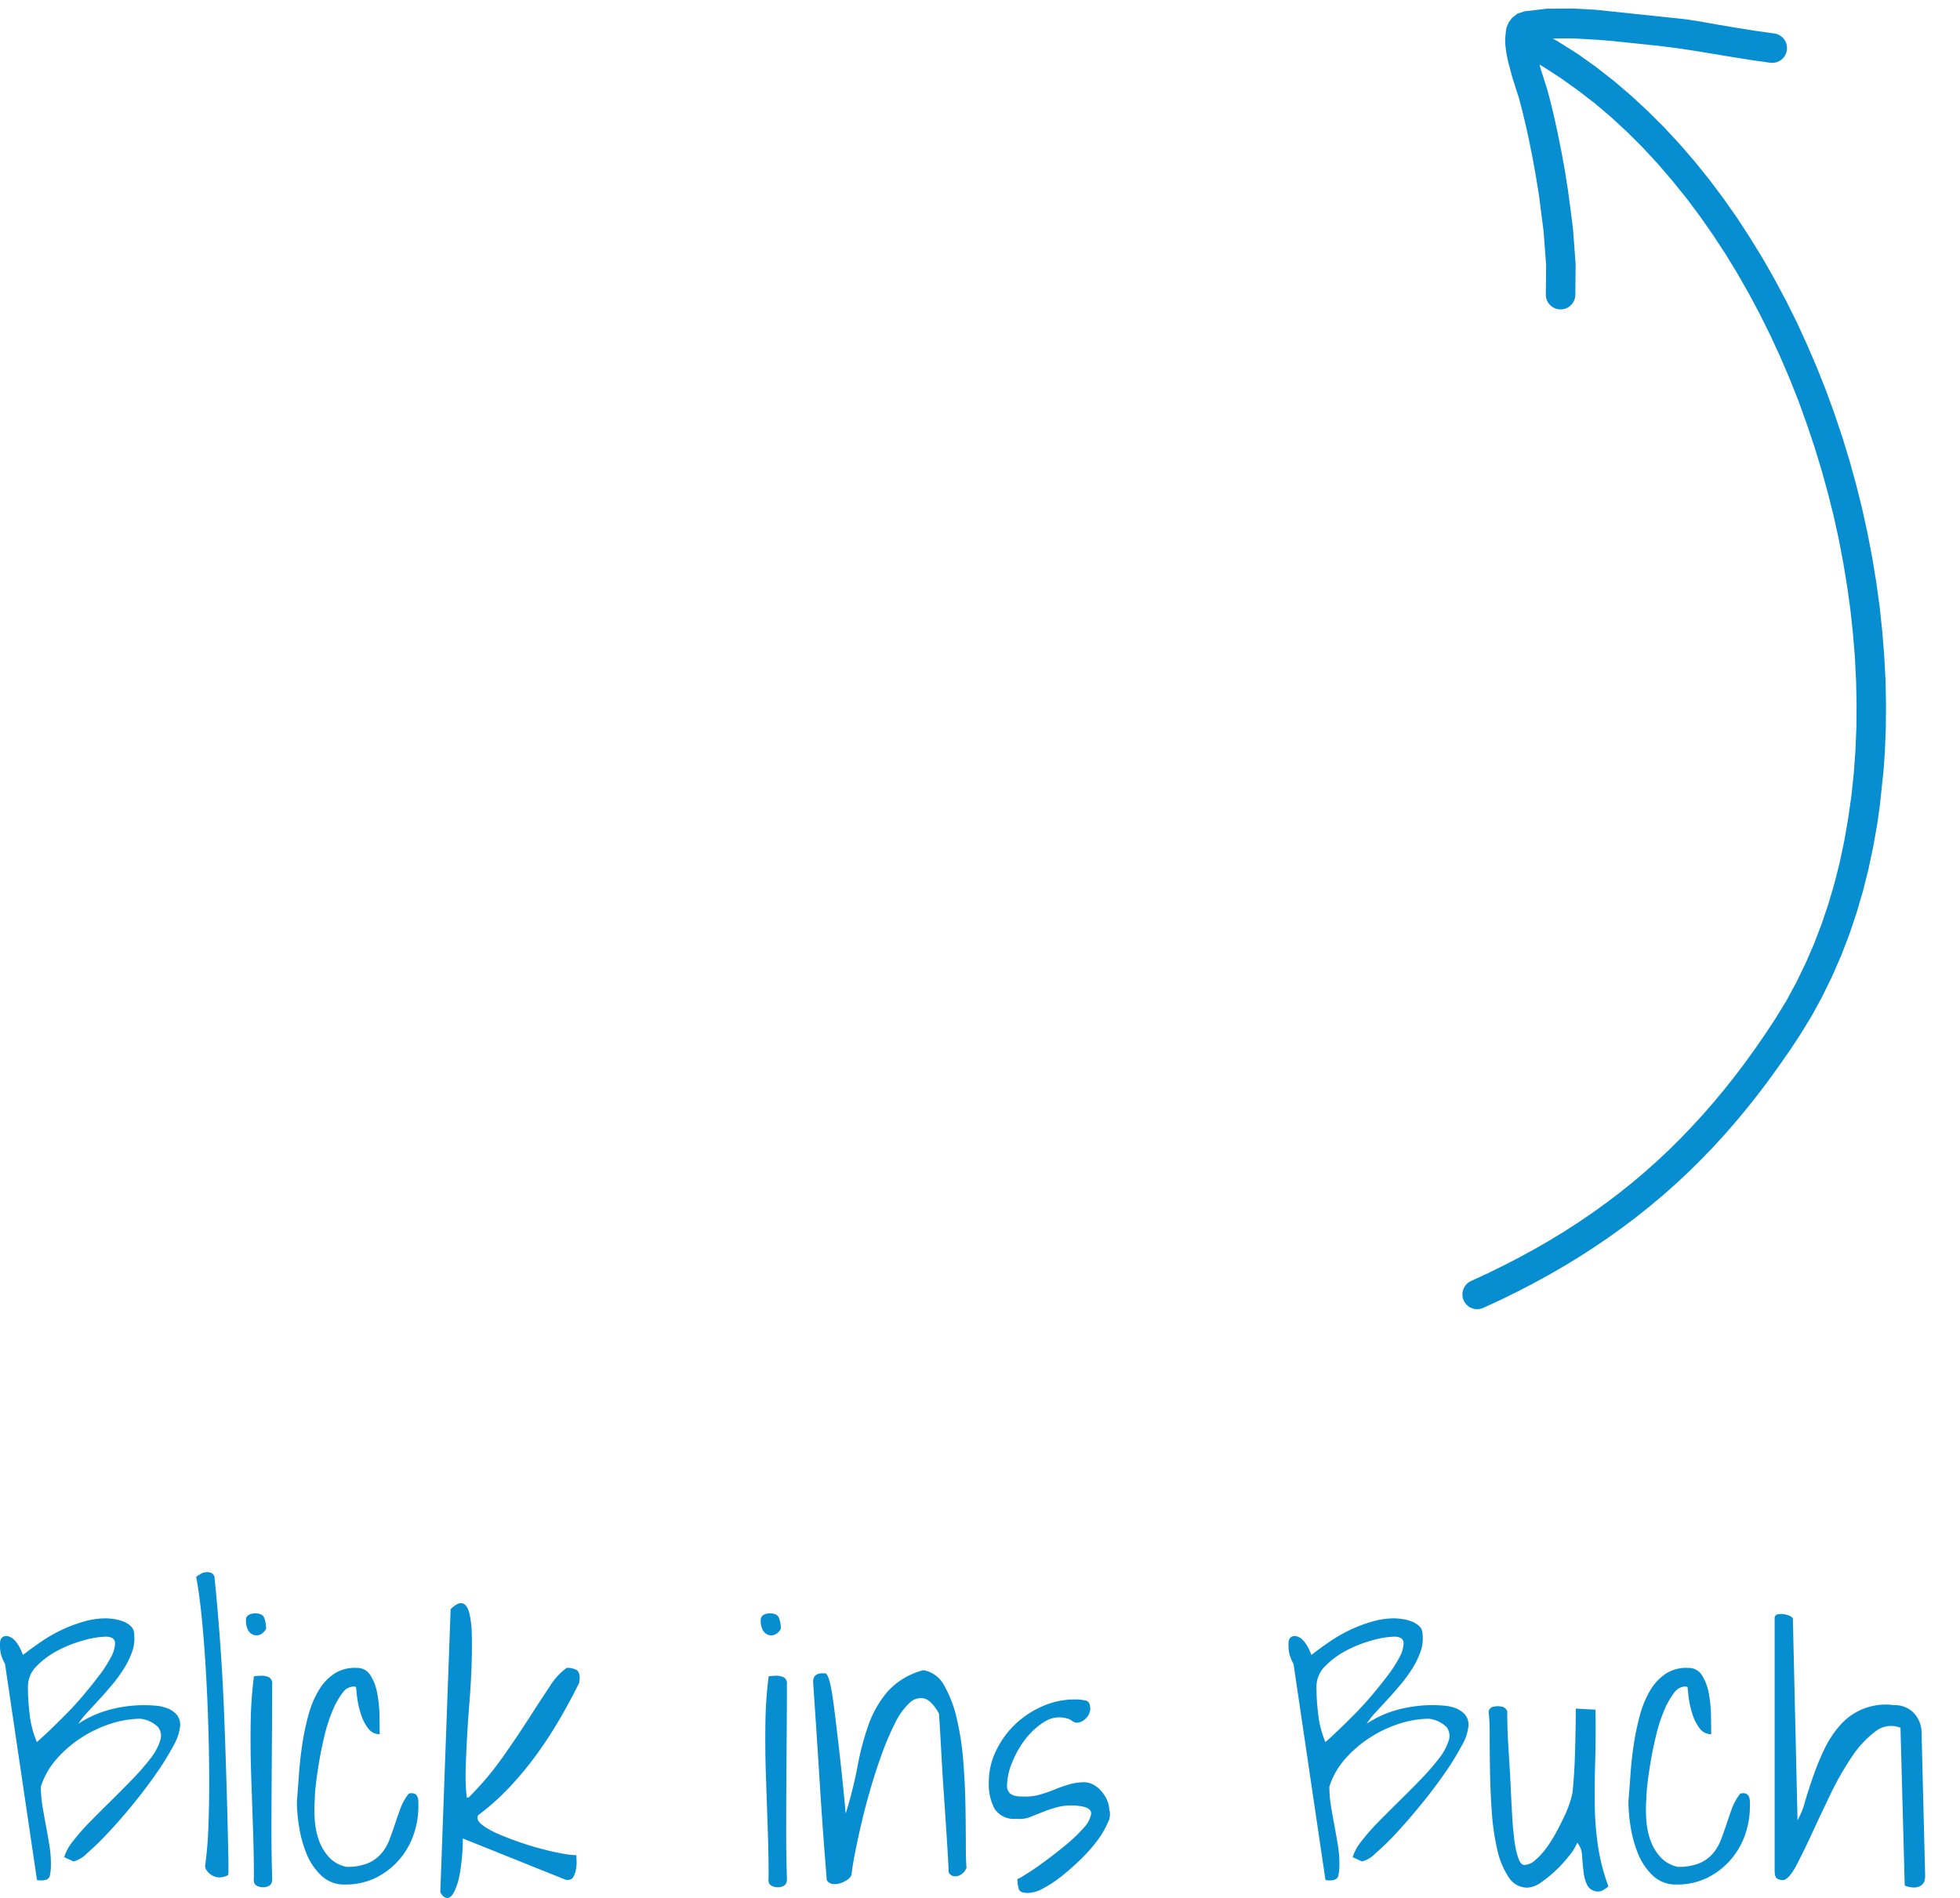 <svg xmlns="http://www.w3.org/2000/svg" xmlns:xlink="http://www.w3.org/1999/xlink" width="133.472" height="129.258" viewBox="0 0 133.472 129.258"><defs><clipPath id="clip-path"><rect id="Rechteck_5180" data-name="Rechteck 5180" width="133.471" height="129.258" fill="none"></rect></clipPath><clipPath id="clip-path-2"><rect id="Rechteck_5181" data-name="Rechteck 5181" width="88.894" height="30.875" transform="matrix(0.105, -0.994, 0.994, 0.105, 93.437, 88.403)" fill="none"></rect></clipPath></defs><g id="Gruppe_8539" data-name="Gruppe 8539" transform="translate(0 0)"><g id="Gruppe_8536" data-name="Gruppe 8536"><g id="Gruppe_8535" data-name="Gruppe 8535" clip-path="url(#clip-path)"><path id="Pfad_5373" data-name="Pfad 5373" d="M.342,113.314a3.116,3.116,0,0,1-.269-.635A2.421,2.421,0,0,1,0,112.044c0-.081,0-.162.011-.244a.5.5,0,0,1,.074-.219.37.37,0,0,1,.2-.147.557.557,0,0,1,.354.024.849.849,0,0,1,.293.183,1.784,1.784,0,0,1,.281.342,2.742,2.742,0,0,1,.219.4q.085.2.135.318.561-.439,1.221-.891a10.317,10.317,0,0,1,1.4-.807,9.907,9.907,0,0,1,1.514-.573,5.393,5.393,0,0,1,1.477-.22,4.327,4.327,0,0,1,.586.049,2.837,2.837,0,0,1,.647.171,1.53,1.53,0,0,1,.513.329.718.718,0,0,1,.208.526A2.6,2.6,0,0,1,9,112.471a5.582,5.582,0,0,1-.562,1.16,9.945,9.945,0,0,1-.8,1.1q-.452.537-.9,1.025c-.3.326-.578.627-.83.9a5.157,5.157,0,0,0-.573.732,7.285,7.285,0,0,1,2.16-.965,9.155,9.155,0,0,1,2.332-.3c.244,0,.508.011.793.037a2.735,2.735,0,0,1,.794.182,1.644,1.644,0,0,1,.61.415,1.087,1.087,0,0,1,.245.757,3.249,3.249,0,0,1-.453,1.355,17.64,17.64,0,0,1-1.171,1.9q-.721,1.038-1.587,2.1T7.373,124.8a17.85,17.85,0,0,1-1.453,1.416,1.953,1.953,0,0,1-.915.549l-.635-.293a3.308,3.308,0,0,1,.61-1.1,14.829,14.829,0,0,1,1.159-1.318q.672-.683,1.441-1.44t1.453-1.465a16.09,16.09,0,0,0,1.2-1.379,3.851,3.851,0,0,0,.671-1.221.986.986,0,0,0-.134-.928,2.049,2.049,0,0,0-1.2-.574,6.67,6.67,0,0,0-2,.33,8.318,8.318,0,0,0-2,.94,8,8,0,0,0-1.7,1.453,5.292,5.292,0,0,0-1.086,1.892,8.164,8.164,0,0,0,.109,1.342q.111.66.233,1.307t.231,1.306a8.029,8.029,0,0,1,.11,1.318,3.662,3.662,0,0,1-.073.806c-.049.212-.253.317-.61.317a1.432,1.432,0,0,1-.159-.013c-.074-.007-.11-.019-.11-.036ZM1.9,114.852a15.9,15.9,0,0,0,.122,1.916,6.756,6.756,0,0,0,.488,1.868q.366-.316.915-.843t1.148-1.134q.6-.61,1.172-1.294t1.05-1.319a8.264,8.264,0,0,0,.756-1.184,2.112,2.112,0,0,0,.282-.915.4.4,0,0,0-.184-.391.909.909,0,0,0-.427-.1,6.1,6.1,0,0,0-1.5.245,8.552,8.552,0,0,0-1.757.683,5.741,5.741,0,0,0-1.453,1.062,1.958,1.958,0,0,0-.61,1.4" fill="#068ed1"></path><path id="Pfad_5374" data-name="Pfad 5374" d="M13.965,127.084a25.587,25.587,0,0,0,.231-2.808q.062-1.685.049-3.588t-.085-3.931q-.073-2.027-.195-3.846t-.281-3.259q-.159-1.44-.329-2.27c.146-.1.272-.175.378-.233a.8.8,0,0,1,.378-.085.646.646,0,0,1,.293.062.438.438,0,0,1,.2.256q.487,4.785.671,9.643t.281,9.668v.6a1.432,1.432,0,0,1-.025.4,1.251,1.251,0,0,1-.61.159,1,1,0,0,1-.488-.147,1.114,1.114,0,0,1-.342-.305.549.549,0,0,1-.122-.317" fill="#068ed1"></path><path id="Pfad_5375" data-name="Pfad 5375" d="M16.748,110.361a.392.392,0,0,1,.2-.391.972.972,0,0,1,.44-.1c.325,0,.528.107.61.318a2.042,2.042,0,0,1,.122.732.859.859,0,0,1-.366.378.62.62,0,0,1-.452.049.667.667,0,0,1-.391-.305,1.253,1.253,0,0,1-.158-.683m.537,17.48q0-1.587-.062-3.345t-.122-3.551q-.062-1.8-.036-3.529a28.343,28.343,0,0,1,.22-3.247.8.8,0,0,1,.231-.037c.123-.008.208-.012.257-.012a1.179,1.179,0,0,1,.549.11.489.489,0,0,1,.208.476q0,1.441-.013,3.137t-.024,3.443q-.012,1.744-.012,3.454t.049,3.1q.024.415-.159.549a.74.74,0,0,1-.451.135.839.839,0,0,1-.489-.135q-.195-.134-.146-.549" fill="#068ed1"></path><path id="Pfad_5376" data-name="Pfad 5376" d="M20.215,122.714q.073-.879.146-1.916t.232-2.063a17.093,17.093,0,0,1,.415-1.954,6.668,6.668,0,0,1,.684-1.647,3.523,3.523,0,0,1,1.062-1.149,2.576,2.576,0,0,1,1.538-.4,1.055,1.055,0,0,1,.94.513,3.428,3.428,0,0,1,.463,1.245,9.038,9.038,0,0,1,.147,1.5c.008.512.013.932.013,1.257a.965.965,0,0,1-.806-.427,3.175,3.175,0,0,1-.488-.989,6.829,6.829,0,0,1-.244-1.1l-.074-.708a.465.465,0,0,1-.086-.013.624.624,0,0,0-.085-.011.985.985,0,0,0-.769.464,5.456,5.456,0,0,0-.659,1.184,10.8,10.8,0,0,0-.525,1.611q-.219.891-.366,1.746t-.232,1.575a10.075,10.075,0,0,0-.085,1.11,9.493,9.493,0,0,0,0,1.392,4.952,4.952,0,0,0,.293,1.416,3.357,3.357,0,0,0,.683,1.134,2.225,2.225,0,0,0,1.172.648,3.713,3.713,0,0,0,1.465-.244,2.467,2.467,0,0,0,.915-.659,3.165,3.165,0,0,0,.55-.928c.13-.342.256-.695.378-1.063s.248-.727.379-1.086a3.608,3.608,0,0,1,.561-1,.566.566,0,0,1,.427.013.434.434,0,0,1,.184.232,1.1,1.1,0,0,1,.048.341v.269a5.831,5.831,0,0,1-.341,1.978,5.2,5.2,0,0,1-1,1.7,5.094,5.094,0,0,1-1.576,1.2,4.653,4.653,0,0,1-2.087.451,2.247,2.247,0,0,1-1.624-.623,4.272,4.272,0,0,1-1-1.5,8.234,8.234,0,0,1-.5-1.843,11.314,11.314,0,0,1-.146-1.648" fill="#068ed1"></path><path id="Pfad_5377" data-name="Pfad 5377" d="M30.688,109.579q.513-.488.817-.391t.453.66a6.736,6.736,0,0,1,.17,1.464q.024.9-.012,2.038t-.134,2.393q-.1,1.259-.171,2.467t-.1,2.307a13.461,13.461,0,0,0,.074,1.9h.073a.1.1,0,0,0,.073-.025,20.664,20.664,0,0,0,2.271-2.685q1-1.416,1.806-2.673t1.428-2.186a4.41,4.41,0,0,1,1.16-1.269,1.443,1.443,0,0,1,.622.122q.256.123.257.561c0,.034-.005.086-.013.159s-.011.127-.011.159q-.612,1.245-1.343,2.5a28.524,28.524,0,0,1-1.587,2.429,23.006,23.006,0,0,1-1.844,2.221,16.326,16.326,0,0,1-2.136,1.9.527.527,0,0,1-.012.085.527.527,0,0,0-.012.085q0,.245.4.538a5.4,5.4,0,0,0,1.026.561q.623.27,1.391.537t1.514.464q.744.2,1.392.317a5.767,5.767,0,0,0,1.013.122c0,.066,0,.188.012.367a2.714,2.714,0,0,1-.036.561,1.751,1.751,0,0,1-.171.525.411.411,0,0,1-.391.232h-.1a.1.1,0,0,1-.074-.024L31.518,125.2a14.3,14.3,0,0,1-.195,2.332,4.791,4.791,0,0,1-.4,1.318c-.154.285-.317.418-.488.4s-.321-.147-.451-.391Z" fill="#068ed1"></path><path id="Pfad_5378" data-name="Pfad 5378" d="M51.807,110.361A.392.392,0,0,1,52,109.97a.972.972,0,0,1,.44-.1c.325,0,.528.107.61.318a2.042,2.042,0,0,1,.122.732.859.859,0,0,1-.366.378.62.62,0,0,1-.452.049.667.667,0,0,1-.391-.305,1.253,1.253,0,0,1-.158-.683m.537,17.48q0-1.587-.062-3.345t-.122-3.551q-.062-1.8-.036-3.529a28.343,28.343,0,0,1,.22-3.247.8.8,0,0,1,.231-.037c.123-.008.208-.012.257-.012a1.179,1.179,0,0,1,.549.11.489.489,0,0,1,.208.476q0,1.441-.013,3.137t-.024,3.443q-.012,1.744-.012,3.454t.049,3.1q.024.415-.159.549a.74.74,0,0,1-.451.135.839.839,0,0,1-.489-.135q-.2-.134-.146-.549" fill="#068ed1"></path><path id="Pfad_5379" data-name="Pfad 5379" d="M56.3,128.012q-.27-3.3-.477-6.6t-.451-6.873q0-.585.635-.586H56.2c.049,0,.106.066.171.2a3.392,3.392,0,0,1,.207.72q.111.525.244,1.587t.33,2.771q.2,1.71.44,4.272a29.167,29.167,0,0,0,.806-3.222,18.248,18.248,0,0,1,.756-2.844,7.156,7.156,0,0,1,1.306-2.259,4.946,4.946,0,0,1,2.43-1.44,2.005,2.005,0,0,1,1.416,1.062,8.237,8.237,0,0,1,.854,2.258,19.272,19.272,0,0,1,.44,2.918q.122,1.573.146,3.015t.025,2.575c0,.758.015,1.3.048,1.624a.942.942,0,0,1-.219.342.854.854,0,0,1-.33.208.654.654,0,0,1-.354.023.53.53,0,0,1-.317-.256c0-.178-.017-.545-.049-1.1s-.073-1.2-.122-1.941-.1-1.53-.159-2.369-.106-1.627-.147-2.367-.077-1.388-.109-1.941-.058-.919-.073-1.1q-.513-.9-1.014-1.026a1.093,1.093,0,0,0-1,.318,4.53,4.53,0,0,0-.964,1.343,18.151,18.151,0,0,0-.879,2.038q-.416,1.137-.781,2.381t-.635,2.4q-.27,1.16-.452,2.1t-.231,1.454a.831.831,0,0,1-.306.33,1.689,1.689,0,0,1-.488.231,1.193,1.193,0,0,1-.513.036.475.475,0,0,1-.378-.28" fill="#068ed1"></path><path id="Pfad_5380" data-name="Pfad 5380" d="M69.287,127.963a2.975,2.975,0,0,0,.524-.293q.525-.316,1.246-.843t1.477-1.146a10.553,10.553,0,0,0,1.245-1.185,1.88,1.88,0,0,0,.525-.964c.024-.269-.2-.443-.671-.525a4.023,4.023,0,0,0-1.478.024,8.235,8.235,0,0,0-1.086.342l-.916.366a1.954,1.954,0,0,1-.939.122,1.58,1.58,0,0,1-1.478-.67,3.536,3.536,0,0,1-.4-1.82,4.864,4.864,0,0,1,.513-2.184,6.189,6.189,0,0,1,1.318-1.795,6.356,6.356,0,0,1,1.855-1.209,5.389,5.389,0,0,1,2.149-.451,3.4,3.4,0,0,1,.757.073q.316.073.317.561a.925.925,0,0,1-.293.647.892.892,0,0,1-.659.305.505.505,0,0,1-.122-.036.766.766,0,0,1-.195-.11.826.826,0,0,0-.2-.11.56.56,0,0,0-.122-.037,1.859,1.859,0,0,0-1.514.22,4.727,4.727,0,0,0-1.306,1.184,6.565,6.565,0,0,0-.915,1.611,4.275,4.275,0,0,0-.342,1.551.744.744,0,0,0,.109.428.643.643,0,0,0,.293.231,1.29,1.29,0,0,0,.415.085c.155.009.314.013.477.013a3.5,3.5,0,0,0,.988-.147,9.564,9.564,0,0,0,.977-.342,9.955,9.955,0,0,1,.976-.341,3.668,3.668,0,0,1,1.038-.147,1.315,1.315,0,0,1,.538.134,1.776,1.776,0,0,1,.537.391,2.613,2.613,0,0,1,.415.586,1.818,1.818,0,0,1,.195.72,1.183,1.183,0,0,1-.086.9,5.846,5.846,0,0,1-.695,1.2,10.472,10.472,0,0,1-1.123,1.281,16.934,16.934,0,0,1-1.319,1.172,7.985,7.985,0,0,1-1.294.855,2.182,2.182,0,0,1-1.074.3q-.489,0-.574-.293a2.35,2.35,0,0,1-.085-.659" fill="#068ed1"></path><path id="Pfad_5381" data-name="Pfad 5381" d="M88.086,113.314a3.116,3.116,0,0,1-.269-.635,2.421,2.421,0,0,1-.073-.635c0-.081,0-.162.011-.244a.5.5,0,0,1,.074-.219.37.37,0,0,1,.195-.147.557.557,0,0,1,.354.024.849.849,0,0,1,.293.183,1.784,1.784,0,0,1,.281.342,2.742,2.742,0,0,1,.219.4q.085.2.135.318.561-.439,1.221-.891a10.317,10.317,0,0,1,1.4-.807,9.907,9.907,0,0,1,1.514-.573,5.393,5.393,0,0,1,1.477-.22,4.328,4.328,0,0,1,.586.049,2.837,2.837,0,0,1,.647.171,1.53,1.53,0,0,1,.513.329.718.718,0,0,1,.208.526,2.6,2.6,0,0,1-.135,1.183,5.582,5.582,0,0,1-.562,1.16,9.946,9.946,0,0,1-.805,1.1q-.452.537-.9,1.025c-.3.326-.578.627-.83.9a5.157,5.157,0,0,0-.573.732,7.285,7.285,0,0,1,2.16-.965,9.155,9.155,0,0,1,2.332-.3c.244,0,.508.011.793.037a2.735,2.735,0,0,1,.794.182,1.644,1.644,0,0,1,.61.415,1.087,1.087,0,0,1,.245.757,3.249,3.249,0,0,1-.453,1.355,17.638,17.638,0,0,1-1.171,1.9q-.722,1.038-1.587,2.1T95.117,124.8a17.85,17.85,0,0,1-1.453,1.416,1.953,1.953,0,0,1-.915.549l-.635-.293a3.308,3.308,0,0,1,.61-1.1,14.829,14.829,0,0,1,1.159-1.318q.672-.683,1.441-1.44t1.453-1.465a16.09,16.09,0,0,0,1.2-1.379,3.851,3.851,0,0,0,.671-1.221.986.986,0,0,0-.134-.928,2.049,2.049,0,0,0-1.2-.574,6.67,6.67,0,0,0-2,.33,8.318,8.318,0,0,0-2,.94,8,8,0,0,0-1.7,1.453,5.292,5.292,0,0,0-1.086,1.892,8.165,8.165,0,0,0,.109,1.342q.111.66.233,1.307t.231,1.306a8.029,8.029,0,0,1,.11,1.318,3.663,3.663,0,0,1-.073.806c-.049.212-.253.317-.61.317a1.432,1.432,0,0,1-.159-.013c-.074-.007-.11-.019-.11-.036Zm1.562,1.538a15.9,15.9,0,0,0,.122,1.916,6.756,6.756,0,0,0,.488,1.868q.366-.316.915-.843t1.148-1.134q.6-.61,1.172-1.294t1.05-1.319a8.264,8.264,0,0,0,.756-1.184,2.112,2.112,0,0,0,.282-.915.4.4,0,0,0-.184-.391.909.909,0,0,0-.427-.1,6.1,6.1,0,0,0-1.5.245,8.552,8.552,0,0,0-1.757.683,5.741,5.741,0,0,0-1.453,1.062,1.958,1.958,0,0,0-.61,1.4" fill="#068ed1"></path><path id="Pfad_5382" data-name="Pfad 5382" d="M107.4,125.5a3.124,3.124,0,0,1-.477.793,8.9,8.9,0,0,1-.89,1,8.187,8.187,0,0,1-1.063.879,1.779,1.779,0,0,1-.964.378,1.5,1.5,0,0,1-1.282-.733,5.527,5.527,0,0,1-.768-1.88,16,16,0,0,1-.367-2.55q-.1-1.406-.122-2.747t-.024-2.442a13.885,13.885,0,0,0-.073-1.66.448.448,0,0,1,.256-.293,1.309,1.309,0,0,1,.378-.049,1.216,1.216,0,0,1,.354.049.529.529,0,0,1,.281.293q0,.27.012.9t.062,1.428q.048.794.1,1.66t.085,1.649c.025.521.049.988.073,1.4s.045.72.062.915c.016.114.036.3.06.562a8.167,8.167,0,0,0,.123.818,4.4,4.4,0,0,0,.219.768q.135.344.355.367a1.166,1.166,0,0,0,.744-.318,4.777,4.777,0,0,0,.745-.805,8.752,8.752,0,0,0,.684-1.075c.211-.39.4-.769.573-1.134a7.7,7.7,0,0,0,.39-.99,4.431,4.431,0,0,0,.16-.634c.032-.277.064-.671.1-1.185s.057-1.061.074-1.647.028-1.139.036-1.661.012-.919.012-1.2l1.343.073q.024,1.979-.024,3.578t-.025,3a20.871,20.871,0,0,0,.22,2.723,14.1,14.1,0,0,0,.708,2.735,1.778,1.778,0,0,1-.293.207.754.754,0,0,1-.317.134.833.833,0,0,1-.819-.4,2.746,2.746,0,0,1-.268-.953c-.041-.365-.073-.733-.1-1.1a1.368,1.368,0,0,0-.329-.867" fill="#068ed1"></path><path id="Pfad_5383" data-name="Pfad 5383" d="M110.889,122.714q.074-.879.146-1.916t.232-2.063a17.1,17.1,0,0,1,.415-1.954,6.668,6.668,0,0,1,.684-1.647,3.523,3.523,0,0,1,1.062-1.149,2.575,2.575,0,0,1,1.538-.4,1.055,1.055,0,0,1,.94.513,3.428,3.428,0,0,1,.463,1.245,9.038,9.038,0,0,1,.147,1.5c.008.512.013.932.013,1.257a.965.965,0,0,1-.806-.427,3.175,3.175,0,0,1-.488-.989,6.83,6.83,0,0,1-.244-1.1l-.074-.708a.465.465,0,0,1-.086-.013.624.624,0,0,0-.085-.011.986.986,0,0,0-.769.464,5.456,5.456,0,0,0-.659,1.184,10.8,10.8,0,0,0-.525,1.611q-.219.891-.366,1.746t-.232,1.575a10.075,10.075,0,0,0-.085,1.11,9.492,9.492,0,0,0,0,1.392,4.952,4.952,0,0,0,.293,1.416,3.357,3.357,0,0,0,.683,1.134,2.225,2.225,0,0,0,1.172.648,3.713,3.713,0,0,0,1.465-.244,2.467,2.467,0,0,0,.915-.659,3.165,3.165,0,0,0,.55-.928c.13-.342.256-.695.378-1.063s.248-.727.379-1.086a3.608,3.608,0,0,1,.561-1,.566.566,0,0,1,.427.013.434.434,0,0,1,.184.232,1.1,1.1,0,0,1,.048.341v.269a5.831,5.831,0,0,1-.341,1.978,5.2,5.2,0,0,1-1,1.7,5.094,5.094,0,0,1-1.576,1.2,4.653,4.653,0,0,1-2.087.451,2.247,2.247,0,0,1-1.624-.623,4.272,4.272,0,0,1-1-1.5,8.234,8.234,0,0,1-.5-1.843,11.315,11.315,0,0,1-.146-1.648" fill="#068ed1"></path><path id="Pfad_5384" data-name="Pfad 5384" d="M129.419,117.66a1.732,1.732,0,0,0-1.733.269,6.971,6.971,0,0,0-1.587,1.72,19.6,19.6,0,0,0-1.441,2.528q-.684,1.416-1.269,2.685t-1.063,2.173q-.475.9-.866,1a.8.8,0,0,1-.452-.109c-.106-.075-.158-.257-.158-.55V110.214a.244.244,0,0,1,.182-.269,1.113,1.113,0,0,1,.4-.024,1.42,1.42,0,0,1,.415.109.484.484,0,0,1,.244.184l.317,13.745a5.216,5.216,0,0,0,.5-1.234q.231-.792.55-1.709a19.09,19.09,0,0,1,.744-1.83,7.02,7.02,0,0,1,1.063-1.648,4.119,4.119,0,0,1,3.711-1.416,1.792,1.792,0,0,1,1.342.525,1.973,1.973,0,0,1,.537,1.379l.245,9.741a1.507,1.507,0,0,1-.038.281.548.548,0,0,1-.195.318.822.822,0,0,1-.439.17,1.531,1.531,0,0,1-.72-.134Z" fill="#068ed1"></path></g></g><g id="Gruppe_8538" data-name="Gruppe 8538"><g id="Gruppe_8537" data-name="Gruppe 8537" clip-path="url(#clip-path-2)"><path id="Pfad_5385" data-name="Pfad 5385" d="M111.838.964l.331.035.3.031.273.029.239.026.213.022,1.291.162,1.287.194,1.283.23,1.266.211,1.257.2,1.268.178a1.006,1.006,0,0,1-.28,1.992l-1.282-.18L118,3.89l-1.272-.213-1.263-.208-1.251-.188-1.262-.159-.2-.021-.244-.025-.275-.029-.3-.032-.326-.034-.347-.037-.755-.08-.817-.081-.846-.071-1.751-.1-1.352.007.466.271,1.264.8,1.234.883,1.2.938,1.173,1,1.135,1.051,1.105,1.1,1.07,1.151,1.033,1.2,1,1.24.964,1.285.926,1.324.888,1.365.859,1.4.813,1.431.776,1.453.739,1.487.694,1.523.662,1.537.62,1.567.575,1.578.535,1.6.494,1.616.448,1.63.408,1.64.362,1.648.316,1.656.273,1.66L128,41.311l.177,1.663.133,1.668L128.4,46.3l.033,1.651-.013,1.639-.066,1.633-.114,1.622-.169,1.6-.221,1.587-.275,1.567-.325,1.545-.382,1.522-.438,1.494-.492,1.467-.554,1.437-.61,1.4-.664,1.369-.727,1.332-.783,1.28-.7,1.061-.712,1.025-.721,1-.734.973-.751.948-.768.925-.783.9-.8.872-.819.848-.836.824-.858.8-.875.776-.9.754-.917.733-.938.706-.959.688-.983.668-1.005.647-1.027.627-1.053.607-1.077.59-1.1.569-1.127.551-1.146.528a1.005,1.005,0,0,1-.836-1.828l1.125-.518,1.093-.539,1.064-.548,1.037-.565,1.01-.582.986-.6.964-.62.939-.638.918-.66.9-.678.878-.7.856-.722.837-.742.818-.765.8-.789.775-.808.768-.835.75-.86.736-.885.721-.909.708-.938.695-.963.682-.99.666-1.012.743-1.212.677-1.246.625-1.288.575-1.321.519-1.354.47-1.39.417-1.42.363-1.446.309-1.476.259-1.5.218-1.515.163-1.539.112-1.554.065-1.569.013-1.581-.033-1.592-.081-1.6-.132-1.606-.172-1.608-.222-1.606-.264-1.606-.305-1.6-.351-1.6-.4-1.588-.437-1.579-.477-1.559-.52-1.549-.555-1.541-.6-1.511-.638-1.489-.675-1.467-.712-1.437-.752-1.41-.785-1.379-.821-1.345-.857-1.307-.891-1.272-.92-1.229-.958-1.188-.985-1.145-1.019-1.1-1.049-1.046-1.079-1-1.108-.942L107.5,6.186l-1.162-.832-1.184-.771-.315-.183.082.311.27.841.163.506.132.488.128.5.127.523.126.543.126.565.124.588.239,1.2.226,1.254.2,1.281.168,1.27.165,1.29.181,2.426-.019,2.09a1.005,1.005,0,1,1-2.01-.019l.021-2-.172-2.308-.159-1.224-.157-1.232-.2-1.234-.218-1.217-.234-1.176-.119-.561-.122-.545-.124-.529-.123-.5-.121-.473-.115-.425-.152-.464-.286-.9L102.7,4.2l-.12-.593-.074-.579-.011-.531.035-.334.074-.312.134-.321.235-.32.355-.275.474-.161,1.537-.182,1.8-.011,1.829.1.9.075.842.083.772.081Z" fill="#068ed1"></path></g></g></g></svg>